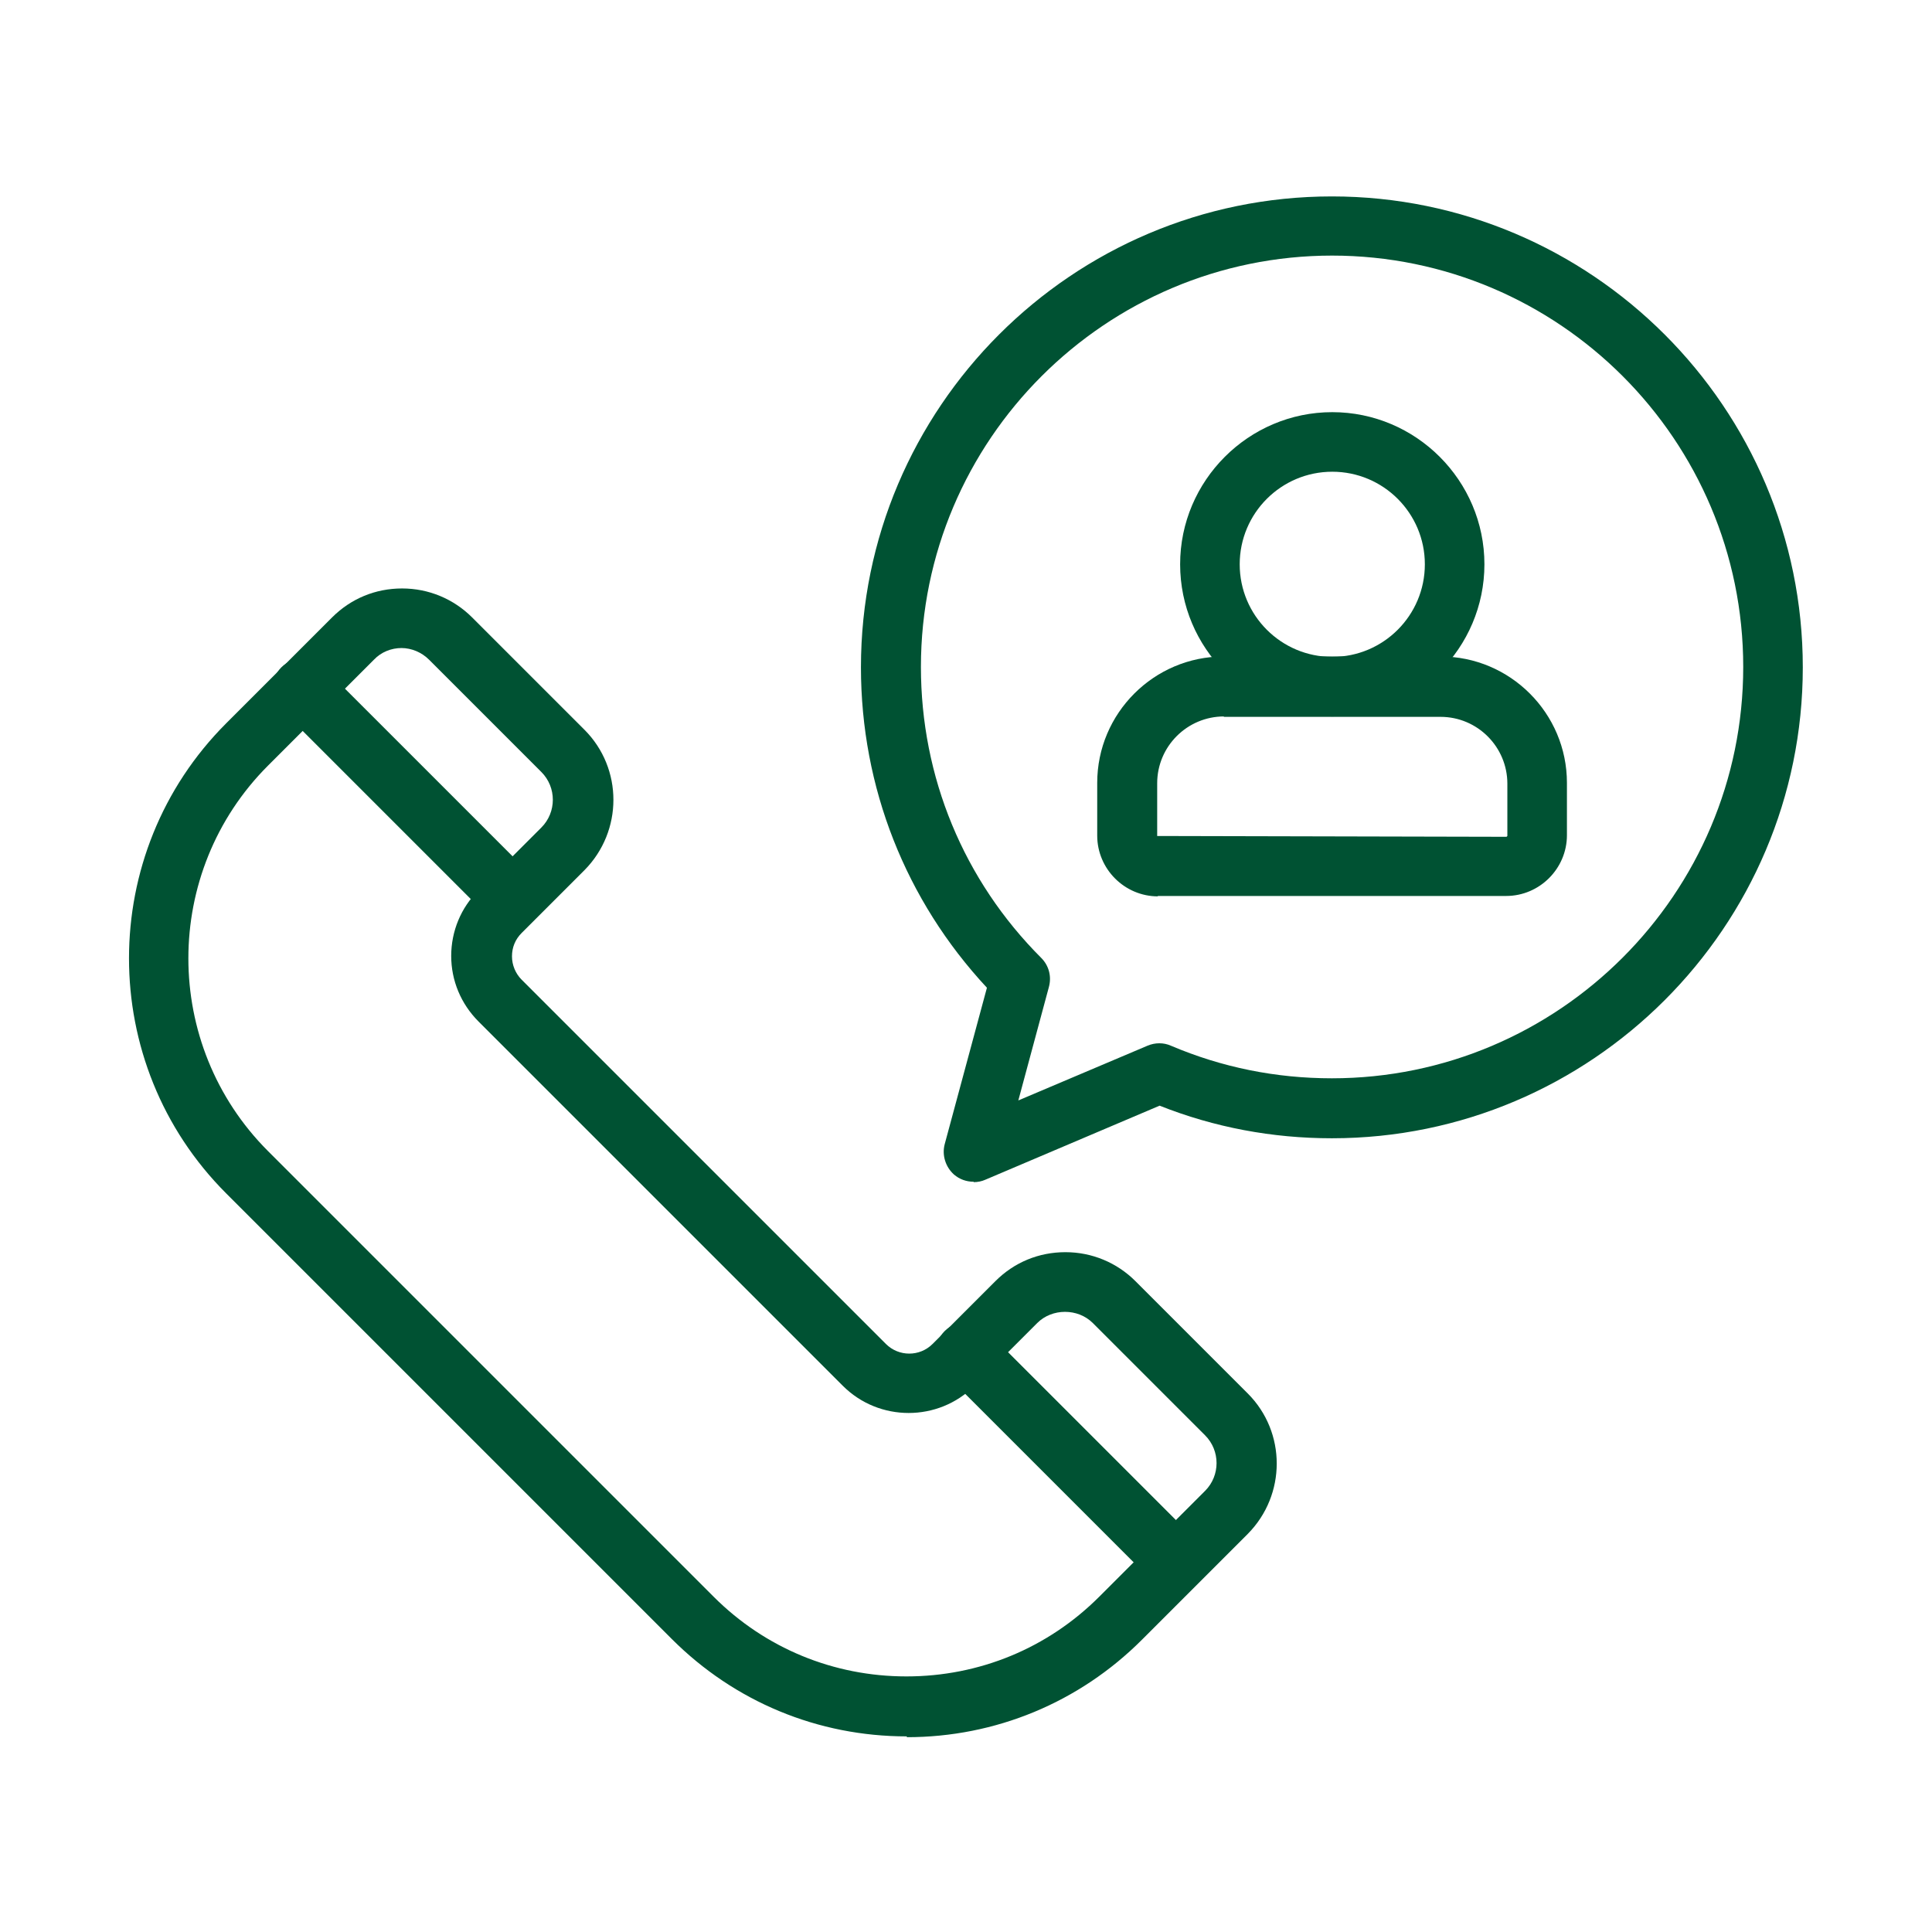 <svg width="48" height="48" viewBox="0 0 48 48" fill="none" xmlns="http://www.w3.org/2000/svg">
<path d="M33.1 17.8C31.01 17.8 29.32 16.1 29.32 14.02C29.32 11.94 31.02 10.24 33.1 10.24C35.18 10.24 36.88 11.94 36.88 14.02C36.88 16.1 35.18 17.8 33.1 17.8ZM33.1 11.72C31.83 11.72 30.8 12.75 30.8 14.02C30.8 15.29 31.83 16.32 33.1 16.32C34.37 16.32 35.4 15.29 35.4 14.02C35.4 12.75 34.37 11.72 33.1 11.72Z" fill="#005233"/>
<path d="M28.77 22.27C27.94 22.27 27.26 21.59 27.26 20.76V19.45C27.26 17.72 28.67 16.31 30.4 16.31H35.79C37.52 16.31 38.93 17.72 38.93 19.45V20.75C38.93 21.58 38.25 22.26 37.42 22.26H28.76L28.77 22.27ZM30.41 17.8C29.5 17.8 28.75 18.54 28.75 19.46V20.77L37.43 20.79L37.45 20.77V19.47C37.45 18.56 36.71 17.81 35.79 17.81H30.4L30.41 17.8Z" fill="#005233"/>
<path d="M24.19 29.36C24.01 29.36 23.84 29.3 23.7 29.18C23.49 28.99 23.4 28.7 23.47 28.43L24.52 24.54C22.5 22.37 21.39 19.56 21.39 16.58C21.39 10.13 26.64 4.88 33.09 4.88C39.54 4.88 44.79 10.13 44.79 16.58C44.79 23.03 39.54 28.28 33.09 28.28C31.61 28.28 30.17 28.01 28.81 27.47L24.48 29.31C24.39 29.35 24.29 29.37 24.19 29.37V29.36ZM33.1 6.35C27.47 6.35 22.88 10.93 22.88 16.57C22.88 19.3 23.94 21.87 25.87 23.8C26.06 23.99 26.13 24.26 26.06 24.52L25.3 27.34L28.51 25.98C28.7 25.9 28.91 25.9 29.09 25.98C30.36 26.52 31.7 26.79 33.09 26.79C38.72 26.79 43.31 22.21 43.31 16.57C43.31 10.93 38.73 6.35 33.09 6.35H33.1Z" fill="#005233"/>
<path d="M22.53 43.14C20.32 43.14 18.25 42.28 16.69 40.72L5.62 29.65C2.4 26.43 2.4 21.19 5.62 17.97L8.25 15.34C8.72 14.87 9.33 14.62 9.99 14.62C10.65 14.62 11.27 14.88 11.73 15.34L14.52 18.13C15.48 19.09 15.48 20.65 14.52 21.62L12.96 23.18C12.8 23.34 12.72 23.54 12.72 23.76C12.72 23.98 12.81 24.19 12.96 24.34L22.01 33.39C22.33 33.71 22.85 33.71 23.17 33.39L24.73 31.83C25.2 31.36 25.81 31.11 26.47 31.11C27.13 31.11 27.75 31.37 28.21 31.83L31 34.62C31.96 35.58 31.96 37.14 31 38.11L28.37 40.74C26.81 42.3 24.73 43.16 22.53 43.16V43.14ZM9.98 16.1C9.72 16.1 9.47 16.2 9.29 16.39L6.66 19.02C4.02 21.66 4.02 25.96 6.66 28.6L17.73 39.67C19.01 40.95 20.71 41.65 22.52 41.65C24.33 41.65 26.03 40.95 27.31 39.67L29.94 37.04C30.32 36.66 30.32 36.04 29.94 35.66L27.15 32.87C26.78 32.5 26.14 32.5 25.77 32.87L24.21 34.43C23.31 35.33 21.84 35.33 20.94 34.43L11.89 25.38C11.45 24.94 11.21 24.36 11.21 23.75C11.21 23.14 11.45 22.55 11.89 22.12L13.45 20.56C13.83 20.18 13.83 19.56 13.45 19.18L10.66 16.39C10.48 16.21 10.23 16.1 9.97 16.1H9.98Z" fill="#005233"/>
<path d="M12.74 23.07C12.55 23.07 12.36 23 12.21 22.85L6.99 17.63C6.7 17.34 6.7 16.87 6.99 16.58C7.28 16.29 7.75 16.29 8.04 16.58L13.26 21.8C13.55 22.09 13.55 22.56 13.26 22.85C13.11 23 12.92 23.07 12.73 23.07H12.74Z" fill="#005233"/>
<path d="M29.22 39.56C29.03 39.56 28.84 39.49 28.69 39.34L23.47 34.12C23.18 33.83 23.18 33.36 23.47 33.07C23.76 32.78 24.23 32.78 24.52 33.07L29.74 38.29C30.03 38.58 30.03 39.05 29.74 39.34C29.59 39.49 29.4 39.56 29.21 39.56H29.22Z" fill="#005233"/>
</svg>
